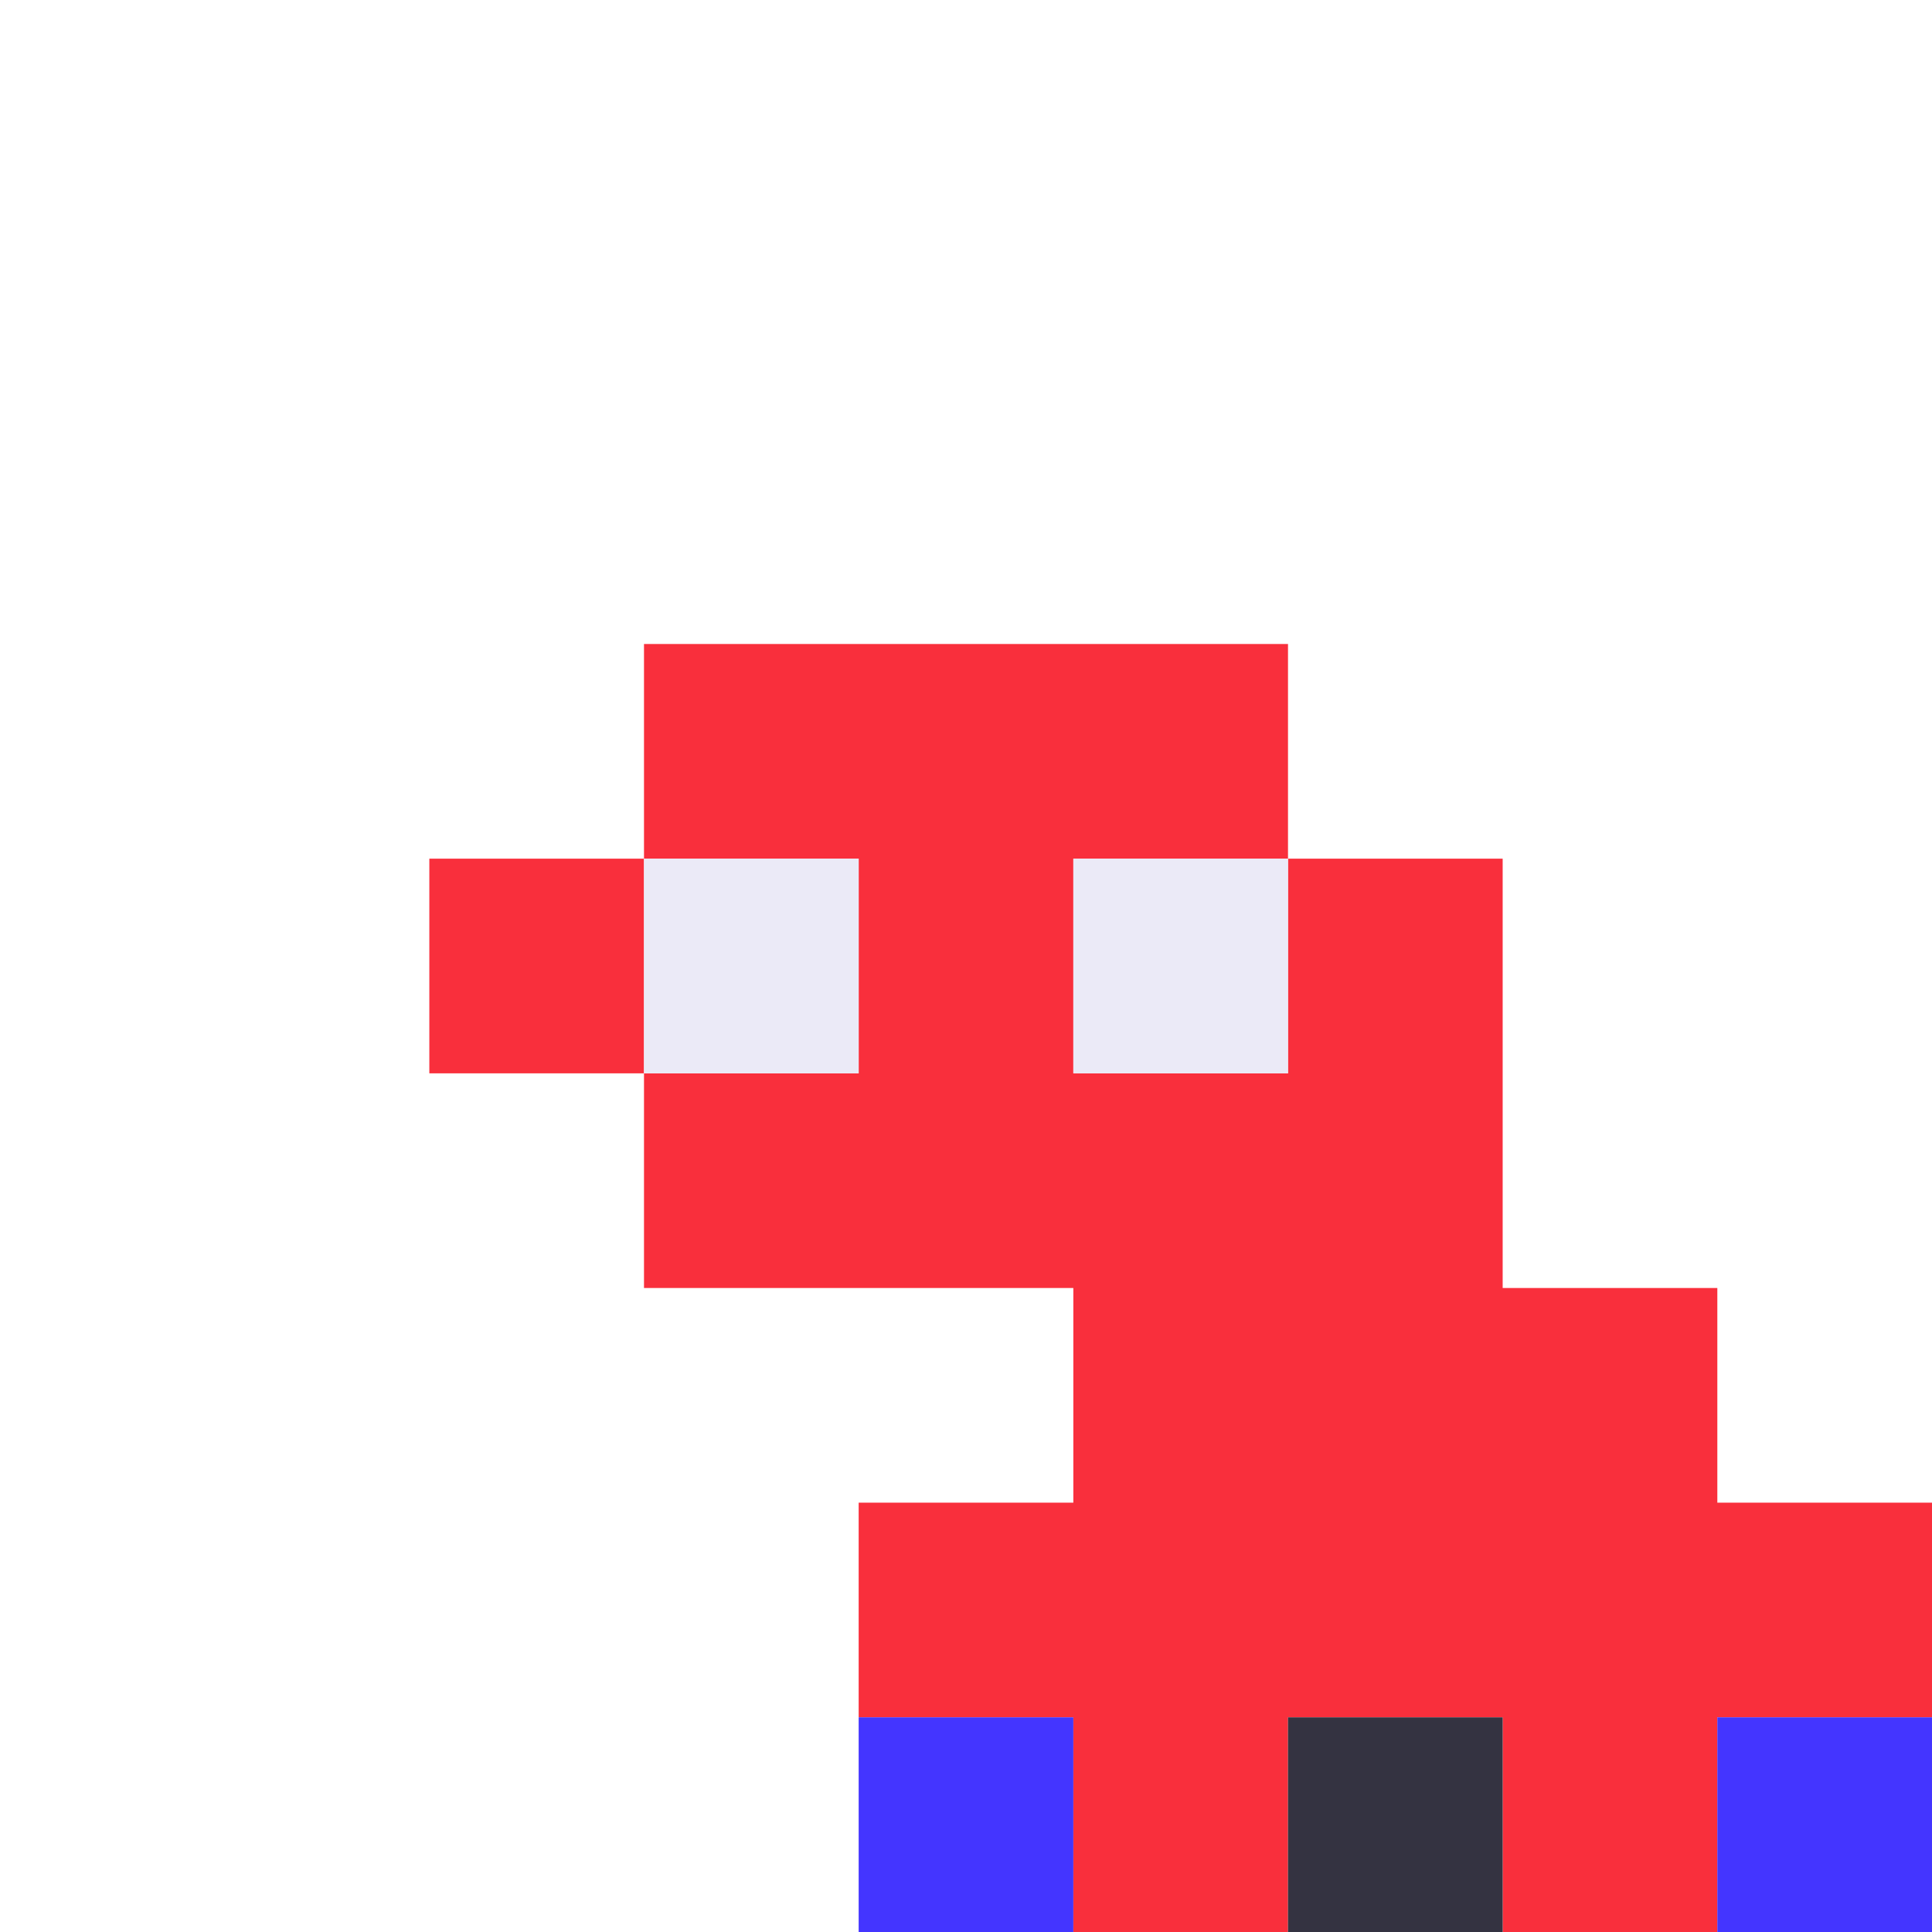 <svg xmlns="http://www.w3.org/2000/svg" viewBox="0 0 9 9" class="pixelicon-spooderman">
	<polygon fill="#F92F3C" points="8,7 8,6 7,6 7,4 6,4 6,5 5,5 5,4 6,4 6,3 3,3 3,4 4,4 4,5 3,5 3,6 5,6 5,7 4,7 4,8 5,8 5,9 6,9 6,8 7,8 7,9 8,9 8,8 9,8 9,7"/>
	<rect fill="#F92F3C" x="2" y="4" width="1" height="1"/>
	<rect fill="#EBEAF7" x="3" y="4" width="1" height="1"/>
	<rect fill="#EBEAF7" x="5" y="4" width="1" height="1"/>
	<rect fill="#4435FF" x="4" y="8" width="1" height="1"/>
	<rect fill="#4435FF" x="8" y="8" width="1" height="1"/>
	<rect fill="#343341" x="6" y="8" width="1" height="1"/>
</svg>